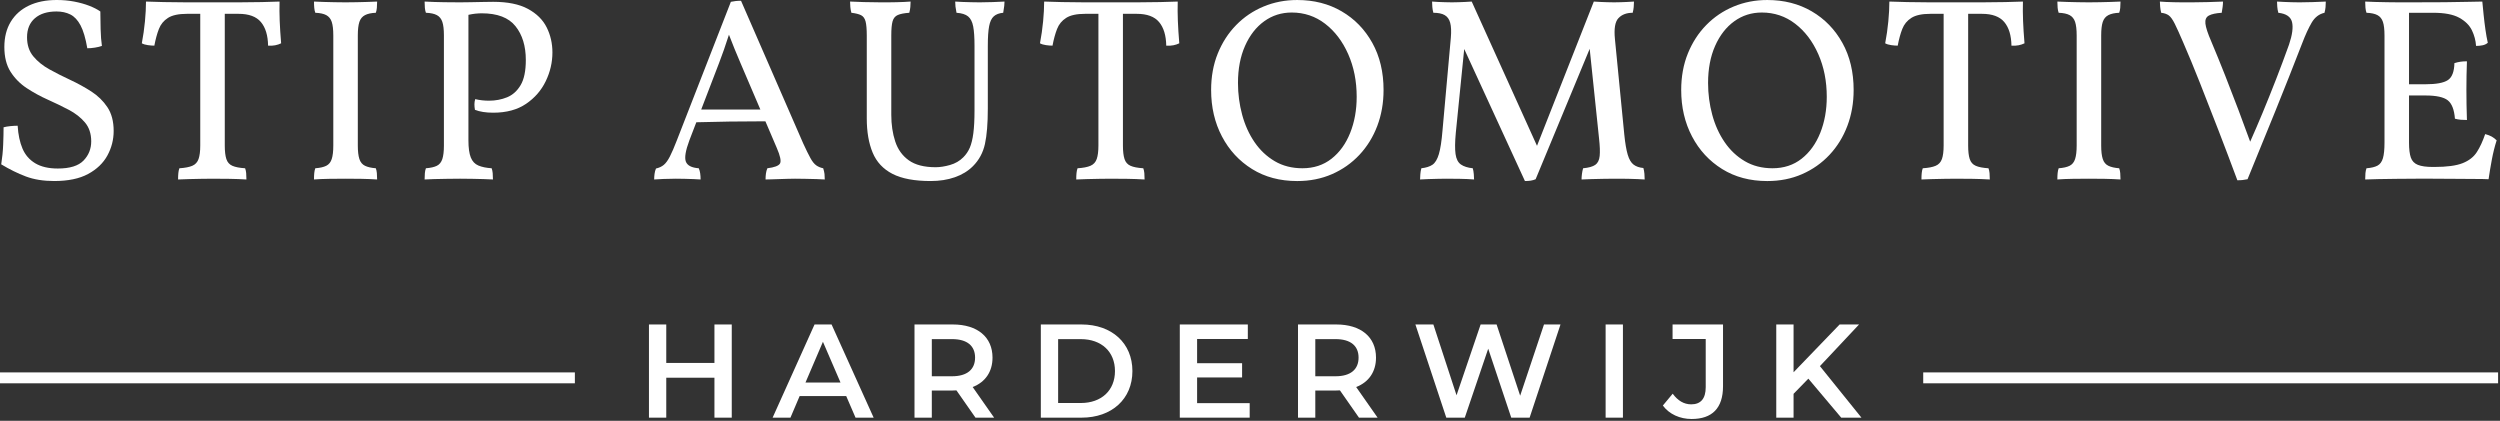 <?xml version="1.0" encoding="UTF-8" standalone="no"?><!DOCTYPE svg PUBLIC "-//W3C//DTD SVG 1.1//EN" "http://www.w3.org/Graphics/SVG/1.1/DTD/svg11.dtd"><svg width="100%" height="100%" viewBox="0 0 1212 204" version="1.1" xmlns="http://www.w3.org/2000/svg" xmlns:xlink="http://www.w3.org/1999/xlink" xml:space="preserve" xmlns:serif="http://www.serif.com/" style="fill-rule:evenodd;clip-rule:evenodd;stroke-linejoin:round;stroke-miterlimit:2;"><rect x="0" y="0" width="1212" height="204" fill="#333333" stroke="none"/><rect x="0" y="180.541" width="278.697" height="5.287" style="fill:#fff;"/><rect x="932.378" y="180.541" width="278.697" height="5.287" style="fill:#fff;"/><path d="M339.94,53.115l8.691,-22.637c0.756,-2.022 1.537,-4.153 2.34,-6.388c0.719,-2.009 1.538,-4.468 2.428,-7.265c1.025,2.693 1.938,5.012 2.691,6.822c0.844,2.025 1.813,4.346 2.913,6.956l9.628,22.512l-28.691,0Zm59.153,28.46c-1.266,-0.257 -2.384,-0.719 -3.353,-1.394c-0.969,-0.675 -1.919,-1.853 -2.844,-3.541c-0.934,-1.687 -2.112,-4.09 -3.543,-7.209l-30.101,-69.053c-1.012,-0 -1.878,0.044 -2.59,0.125c-0.719,0.084 -1.5,0.215 -2.341,0.381l-26.181,67.156c-1.266,3.288 -2.381,5.878 -3.35,7.775c-0.969,1.897 -1.959,3.269 -2.972,4.113c-1.009,0.844 -2.275,1.434 -3.794,1.772c-0.337,0.756 -0.572,1.622 -0.697,2.59c-0.125,0.969 -0.187,1.878 -0.187,2.719c1.178,-0.084 2.694,-0.169 4.55,-0.25c1.853,-0.087 3.834,-0.128 5.947,-0.128c1.431,-0 2.884,0.019 4.362,0.062c1.472,0.041 2.885,0.082 4.235,0.129c1.35,0.04 2.49,0.103 3.418,0.187c0,-1.009 -0.065,-1.978 -0.19,-2.906c-0.128,-0.928 -0.363,-1.772 -0.697,-2.528c-3.459,-0.257 -5.544,-1.332 -6.263,-3.228c-0.715,-1.897 -0.146,-5.332 1.71,-10.307l3.365,-8.765c4.885,-0.147 10.26,-0.266 16.172,-0.344c6.147,-0.075 11.897,-0.119 17.316,-0.122l5.516,12.9c1.687,3.878 2.212,6.384 1.578,7.525c-0.632,1.138 -2.675,1.919 -6.135,2.341c-0.334,0.756 -0.565,1.6 -0.693,2.528c-0.125,0.928 -0.191,1.897 -0.191,2.906c0.675,0 1.584,-0.022 2.719,-0.062c1.14,-0.044 2.425,-0.085 3.856,-0.125c1.434,-0.047 2.825,-0.088 4.175,-0.129c1.35,-0.043 2.531,-0.062 3.544,-0.062c1.347,-0 2.99,0.019 4.931,0.062c1.937,0.041 3.794,0.082 5.562,0.129c1.772,0.04 3.082,0.103 3.922,0.187c0,-1.009 -0.043,-1.897 -0.125,-2.656c-0.084,-0.756 -0.3,-1.685 -0.631,-2.778" style="fill:#fff;fill-rule:nonzero;"/><path d="M474.971,1.136c-1.266,-0 -2.638,-0.019 -4.109,-0.063c-1.475,-0.04 -2.888,-0.081 -4.238,-0.125c-1.35,-0.04 -2.528,-0.103 -3.541,-0.19c0,0.843 0.044,1.643 0.129,2.403c0.081,0.759 0.253,1.768 0.503,3.034c2.528,0.169 4.409,0.763 5.628,1.772c1.225,1.012 2.044,2.634 2.465,4.869c0.422,2.234 0.635,5.375 0.635,9.422l-0,31.365c-0,4.469 -0.191,8.138 -0.572,11.003c-0.375,2.866 -0.947,5.185 -1.703,6.957c-0.763,1.765 -1.816,3.331 -3.163,4.678c-1.772,1.772 -3.922,3.015 -6.453,3.731c-2.528,0.716 -4.847,1.075 -6.953,1.075c-5.566,-0 -9.906,-1.116 -13.025,-3.353c-3.122,-2.231 -5.312,-5.288 -6.578,-9.169c-1.266,-3.878 -1.897,-8.178 -1.897,-12.9l0,-38.447c0,-3.115 0.209,-5.415 0.631,-6.89c0.422,-1.479 1.266,-2.488 2.532,-3.038c1.262,-0.547 3.115,-0.906 5.565,-1.075c0.25,-0.925 0.419,-1.853 0.506,-2.781c0.082,-0.928 0.125,-1.813 0.125,-2.656c-0.928,0.087 -1.981,0.15 -3.162,0.19c-1.181,0.044 -2.403,0.085 -3.669,0.125c-1.262,0.044 -2.572,0.063 -3.919,0.063l-3.918,-0c-2.616,-0 -5.297,-0.041 -8.032,-0.125c-2.74,-0.082 -4.956,-0.166 -6.643,-0.253c-0,0.843 0.04,1.728 0.128,2.656c0.084,0.928 0.253,1.856 0.506,2.781c2.106,0.253 3.688,0.653 4.744,1.2c1.053,0.553 1.772,1.566 2.147,3.038c0.381,1.475 0.572,3.731 0.572,6.765l-0,40.219c-0,6.494 0.95,12.012 2.846,16.566c1.897,4.556 5.1,7.99 9.61,10.309c4.509,2.319 10.687,3.475 18.525,3.475c4.303,-0 8.203,-0.609 11.7,-1.831c3.5,-1.222 6.431,-3.013 8.79,-5.375c2.95,-2.95 4.888,-6.535 5.816,-10.75c0.928,-4.216 1.394,-9.947 1.394,-17.203l-0,-30.35c-0,-4.132 0.209,-7.316 0.634,-9.547c0.419,-2.235 1.178,-3.835 2.275,-4.81c1.094,-0.968 2.613,-1.537 4.55,-1.706c0.256,-1.431 0.422,-2.55 0.506,-3.35c0.085,-0.8 0.129,-1.494 0.129,-2.087c-1.604,0.087 -3.522,0.171 -5.757,0.253c-2.231,0.084 -4.318,0.125 -6.259,0.125" style="fill:#fff;fill-rule:nonzero;"/><path d="M135.534,0.758c-2.278,0.085 -5.147,0.169 -8.6,0.25c-3.459,0.088 -7.234,0.129 -11.319,0.129l-25.043,-0c-4.004,-0 -7.713,-0.041 -11.129,-0.129c-3.412,-0.081 -6.306,-0.165 -8.665,-0.25c-0,2.866 -0.169,6.069 -0.503,9.61c-0.341,3.544 -0.847,7.081 -1.519,10.625c0.759,0.422 1.728,0.719 2.909,0.884c1.182,0.169 2.235,0.253 3.163,0.253c0.587,-3.115 1.328,-5.815 2.212,-8.093c0.888,-2.279 2.357,-4.066 4.425,-5.375c2.066,-1.307 5.125,-1.96 9.169,-1.96l6.45,0l0,63.866c0,2.781 -0.272,4.956 -0.822,6.512c-0.55,1.566 -1.559,2.66 -3.034,3.291c-1.475,0.634 -3.563,1.031 -6.26,1.203c-0.253,0.672 -0.421,1.453 -0.506,2.338c-0.087,0.887 -0.128,1.918 -0.128,3.096c1.603,-0.084 3.331,-0.146 5.184,-0.187c1.857,-0.044 3.775,-0.084 5.76,-0.125c1.978,-0.047 3.856,-0.063 5.628,-0.063c2.694,0 5.456,0.016 8.281,0.063c2.822,0.041 5.585,0.144 8.285,0.312c-0,-1.178 -0.044,-2.209 -0.125,-3.096c-0.088,-0.885 -0.257,-1.666 -0.51,-2.338c-2.697,-0.172 -4.765,-0.569 -6.197,-1.203c-1.434,-0.631 -2.403,-1.725 -2.909,-3.291c-0.503,-1.556 -0.759,-3.731 -0.759,-6.512l-0,-63.866l6.706,0c4.972,0 8.578,1.325 10.812,3.985c2.232,2.656 3.394,6.471 3.478,11.443c1.266,0.088 2.422,0.025 3.475,-0.187c1.057,-0.21 2.007,-0.528 2.85,-0.95c-0.34,-4.047 -0.571,-7.672 -0.696,-10.875c-0.129,-3.206 -0.147,-6.325 -0.063,-9.36" style="fill:#fff;fill-rule:nonzero;"/><path d="M44.221,44.326c-3.203,-2.063 -6.575,-3.919 -10.116,-5.566c-3.54,-1.641 -6.915,-3.35 -10.118,-5.122c-3.207,-1.769 -5.816,-3.875 -7.838,-6.322c-2.028,-2.444 -3.037,-5.522 -3.037,-9.234c-0,-3.96 1.265,-7.038 3.793,-9.228c2.528,-2.194 6.028,-3.291 10.497,-3.291c2.531,0 4.766,0.488 6.703,1.456c1.941,0.969 3.582,2.719 4.932,5.247c1.35,2.528 2.443,6.241 3.287,11.131c1.178,0 2.425,-0.106 3.731,-0.318c1.31,-0.207 2.425,-0.485 3.353,-0.822c-0.34,-2.278 -0.55,-5.013 -0.631,-8.219c-0.084,-3.203 -0.131,-6.028 -0.131,-8.475c-1.434,-1.009 -3.244,-1.937 -5.434,-2.781c-2.194,-0.844 -4.619,-1.516 -7.275,-2.022c-2.654,-0.509 -5.457,-0.759 -8.407,-0.759c-5.231,-0 -9.74,0.906 -13.534,2.718c-3.794,1.813 -6.722,4.425 -8.791,7.838c-2.065,3.419 -3.097,7.484 -3.097,12.206c0,4.891 1.013,8.916 3.035,12.078c2.022,3.163 4.637,5.797 7.844,7.907c3.203,2.106 6.593,3.962 10.178,5.565c3.584,1.6 6.975,3.247 10.181,4.928c3.203,1.691 5.816,3.732 7.844,6.135c2.022,2.403 3.031,5.462 3.031,9.172c-0,3.621 -1.244,6.721 -3.731,9.293c-2.485,2.572 -6.638,3.86 -12.453,3.86c-4.472,-0 -8.119,-0.844 -10.944,-2.532c-2.825,-1.684 -4.888,-4.065 -6.197,-7.147c-1.303,-3.078 -2.084,-6.762 -2.338,-11.065c-1.096,-0 -2.275,0.066 -3.54,0.191c-1.266,0.124 -2.363,0.318 -3.288,0.568c0,2.363 -0.062,5.144 -0.193,8.347c-0.125,3.206 -0.438,6.406 -0.947,9.613c4.047,2.443 8.034,4.406 11.953,5.881c3.919,1.475 8.494,2.209 13.722,2.209c6.743,0 12.225,-1.134 16.44,-3.412c4.216,-2.278 7.338,-5.269 9.36,-8.978c2.022,-3.71 3.034,-7.672 3.034,-11.888c0,-4.637 -1.012,-8.475 -3.034,-11.512c-2.022,-3.032 -4.638,-5.585 -7.844,-7.65" style="fill:#fff;fill-rule:nonzero;"/><path d="M174.231,10.62c0.506,-1.515 1.412,-2.609 2.722,-3.287c1.306,-0.672 3.053,-1.053 5.247,-1.138c0.25,-0.675 0.422,-1.472 0.506,-2.4c0.081,-0.928 0.125,-1.943 0.125,-3.037c-1.684,0.084 -3.35,0.15 -4.994,0.19c-1.647,0.044 -3.309,0.085 -4.997,0.125c-1.684,0.044 -3.456,0.063 -5.309,0.063c-1.772,-0 -3.544,-0.019 -5.313,-0.063c-1.771,-0.04 -3.478,-0.081 -5.121,-0.125c-1.647,-0.04 -3.269,-0.106 -4.872,-0.19c-0,1.094 0.04,2.109 0.128,3.037c0.084,0.928 0.253,1.725 0.506,2.4c2.278,0.085 4.047,0.466 5.313,1.138c1.265,0.678 2.15,1.772 2.656,3.287c0.506,1.519 0.756,3.713 0.756,6.578l0,53.372c0,2.778 -0.25,4.953 -0.756,6.51c-0.506,1.565 -1.391,2.659 -2.656,3.29c-1.266,0.635 -3.035,1.035 -5.313,1.203c-0.253,0.672 -0.422,1.454 -0.506,2.338c-0.088,0.887 -0.128,1.919 -0.128,3.097c2.193,-0.169 4.681,-0.272 7.462,-0.313c2.781,-0.043 5.397,-0.062 7.844,-0.062c2.444,-0 4.972,0.019 7.587,0.062c2.61,0.041 5.185,0.144 7.713,0.313c-0,-1.178 -0.044,-2.21 -0.125,-3.097c-0.084,-0.884 -0.256,-1.666 -0.506,-2.338c-2.194,-0.168 -3.941,-0.568 -5.247,-1.203c-1.31,-0.631 -2.216,-1.725 -2.722,-3.29c-0.506,-1.557 -0.759,-3.732 -0.759,-6.51l-0,-53.372c-0,-2.865 0.253,-5.059 0.759,-6.578" style="fill:#fff;fill-rule:nonzero;"/><path d="M255.93,4.297c-4.219,-2.275 -9.825,-3.412 -16.822,-3.412c-1.013,-0 -2.572,0.022 -4.678,0.062c-2.11,0.044 -4.238,0.085 -6.388,0.125c-2.15,0.044 -3.815,0.063 -4.997,0.063c-2.022,-0 -4.575,-0.019 -7.65,-0.063c-3.078,-0.04 -6.259,-0.144 -9.547,-0.312c0,1.093 0.041,2.106 0.125,3.034c0.085,0.928 0.254,1.728 0.507,2.4c2.278,0.084 4.05,0.466 5.312,1.138c1.266,0.678 2.15,1.771 2.656,3.287c0.507,1.522 0.76,3.713 0.76,6.578l-0,53.372c-0,2.781 -0.253,4.953 -0.76,6.513c-0.506,1.562 -1.39,2.656 -2.656,3.29c-1.262,0.631 -3.034,1.031 -5.312,1.2c-0.253,0.675 -0.422,1.453 -0.507,2.338c-0.084,0.887 -0.125,1.918 -0.125,3.1c1.094,-0.085 2.613,-0.15 4.55,-0.191c1.941,-0.044 4.05,-0.084 6.325,-0.125c2.279,-0.044 4.385,-0.062 6.322,-0.062c2.028,-0 4.007,0.018 5.947,0.062c1.938,0.041 3.772,0.081 5.5,0.125c1.728,0.041 3.225,0.106 4.491,0.191c-0,-1.182 -0.044,-2.213 -0.125,-3.1c-0.085,-0.885 -0.256,-1.663 -0.506,-2.338c-2.616,-0.169 -4.769,-0.612 -6.45,-1.331c-1.691,-0.713 -2.91,-2.022 -3.669,-3.919c-0.756,-1.897 -1.138,-4.656 -1.138,-8.284l0,-60.85c1.269,-0.26 2.397,-0.466 3.225,-0.55c1.219,-0.125 2.294,-0.188 3.222,-0.188c7.591,0 13.047,2.085 16.378,6.26c3.332,4.172 4.997,9.631 4.997,16.378c0,5.309 -0.844,9.381 -2.531,12.203c-1.684,2.828 -3.878,4.787 -6.572,5.881c-2.7,1.094 -5.612,1.644 -8.728,1.644c-1.184,-0 -2.322,-0.066 -3.416,-0.191c-1.097,-0.125 -2.193,-0.312 -3.287,-0.568c-0.253,0.843 -0.378,1.69 -0.378,2.528c-0,0.843 0.081,1.731 0.25,2.656c2.359,0.931 5.312,1.394 8.853,1.394c6.409,-0 11.719,-1.435 15.934,-4.3c4.216,-2.866 7.4,-6.535 9.55,-11.007c2.15,-4.465 3.225,-9.103 3.225,-13.909c0,-4.381 -0.928,-8.431 -2.784,-12.141c-1.853,-3.709 -4.888,-6.703 -9.103,-8.981" style="fill:#fff;fill-rule:nonzero;"/><path d="M654.557,64.434c-2.106,5.269 -5.122,9.444 -9.04,12.522c-3.925,3.078 -8.625,4.616 -14.104,4.616c-5.059,-0 -9.531,-1.138 -13.406,-3.416c-3.878,-2.278 -7.147,-5.353 -9.8,-9.234c-2.656,-3.875 -4.659,-8.3 -6.006,-13.278c-1.35,-4.972 -2.028,-10.116 -2.028,-15.425c-0,-6.832 1.14,-12.819 3.419,-17.963c2.275,-5.137 5.371,-9.125 9.296,-11.95c3.919,-2.825 8.363,-4.237 13.341,-4.237c6.069,-0 11.463,1.815 16.188,5.44c4.718,3.625 8.45,8.535 11.19,14.732c2.741,6.197 4.113,13.09 4.113,20.678c-0,6.406 -1.057,12.25 -3.163,17.515m-4.112,-58.934c-6.278,-3.669 -13.466,-5.5 -21.563,-5.5c-5.815,-0 -11.253,1.053 -16.312,3.162c-5.06,2.107 -9.485,5.101 -13.278,8.979c-3.794,3.878 -6.769,8.471 -8.916,13.784c-2.153,5.309 -3.225,11.216 -3.225,17.706c-0,8.344 1.744,15.853 5.247,22.513c3.497,6.659 8.369,11.931 14.606,15.806c6.238,3.878 13.534,5.819 21.878,5.819c6.153,-0 11.781,-1.119 16.885,-3.353c5.1,-2.232 9.528,-5.354 13.281,-9.357c3.747,-4.006 6.64,-8.684 8.662,-14.037c2.022,-5.356 3.035,-11.15 3.035,-17.391c-0,-8.684 -1.816,-16.294 -5.438,-22.828c-3.628,-6.534 -8.578,-11.634 -14.862,-15.303" style="fill:#fff;fill-rule:nonzero;"/><path d="M1019.42,10.62c0.503,-1.515 1.41,-2.609 2.719,-3.287c1.303,-0.672 3.053,-1.053 5.247,-1.138c0.253,-0.675 0.422,-1.472 0.506,-2.4c0.081,-0.928 0.125,-1.943 0.125,-3.037c-1.684,0.084 -3.35,0.15 -4.994,0.19c-1.643,0.044 -3.312,0.085 -4.996,0.125c-1.688,0.044 -3.457,0.063 -5.31,0.063c-1.772,-0 -3.544,-0.019 -5.315,-0.063c-1.766,-0.04 -3.475,-0.081 -5.122,-0.125c-1.641,-0.04 -3.269,-0.106 -4.869,-0.19c-0,1.094 0.044,2.109 0.131,3.037c0.081,0.928 0.25,1.725 0.5,2.4c2.278,0.085 4.05,0.466 5.316,1.138c1.262,0.678 2.147,1.772 2.653,3.287c0.506,1.519 0.759,3.713 0.759,6.578l0,53.372c0,2.778 -0.253,4.953 -0.759,6.51c-0.506,1.565 -1.391,2.659 -2.653,3.29c-1.266,0.635 -3.038,1.035 -5.316,1.203c-0.25,0.672 -0.419,1.454 -0.5,2.338c-0.087,0.887 -0.131,1.919 -0.131,3.097c2.194,-0.169 4.681,-0.272 7.462,-0.313c2.785,-0.043 5.394,-0.062 7.844,-0.062c2.444,-0 4.972,0.019 7.588,0.062c2.609,0.041 5.184,0.144 7.712,0.313c0,-1.178 -0.044,-2.21 -0.125,-3.097c-0.084,-0.884 -0.253,-1.666 -0.506,-2.338c-2.194,-0.168 -3.944,-0.568 -5.247,-1.203c-1.309,-0.631 -2.216,-1.725 -2.719,-3.29c-0.506,-1.557 -0.762,-3.732 -0.762,-6.51l-0,-53.372c-0,-2.865 0.256,-5.059 0.762,-6.578" style="fill:#fff;fill-rule:nonzero;"/><path d="M1114.65,1.136c-1.266,-0 -2.487,-0.019 -3.669,-0.063c-1.181,-0.04 -2.34,-0.081 -3.478,-0.125c-1.137,-0.04 -2.337,-0.103 -3.603,-0.19c0,0.678 0.041,1.518 0.125,2.531c0.081,1.009 0.253,1.981 0.509,2.906c3.794,0.425 6.004,1.919 6.638,4.491c0.631,2.572 0.147,6.218 -1.453,10.94c-2.025,5.65 -4.113,11.238 -6.263,16.757c-2.153,5.521 -4.343,10.984 -6.578,16.378c-1.906,4.606 -3.931,9.259 -5.99,13.928c-1.897,-5.219 -3.779,-10.322 -5.641,-15.256c-2.153,-5.691 -4.325,-11.319 -6.513,-16.885c-2.196,-5.562 -4.431,-11.044 -6.706,-16.44c-1.687,-3.879 -2.634,-6.766 -2.847,-8.663c-0.209,-1.897 0.36,-3.203 1.71,-3.919c1.347,-0.718 3.412,-1.162 6.197,-1.331c0.165,-0.925 0.315,-1.875 0.443,-2.844c0.125,-0.968 0.188,-1.834 0.188,-2.593c-2.363,0.087 -4.828,0.171 -7.397,0.253c-2.575,0.084 -5.206,0.125 -7.906,0.125l-4.172,-0c-1.435,-0 -2.847,-0.019 -4.238,-0.063c-1.39,-0.04 -2.678,-0.081 -3.856,-0.125c-1.184,-0.04 -2.194,-0.103 -3.037,-0.19c-0,0.678 0.04,1.5 0.128,2.468c0.084,0.969 0.253,1.96 0.506,2.969c1.519,0.169 2.741,0.591 3.669,1.263c0.928,0.678 1.897,2.028 2.909,4.05c1.009,2.021 2.4,5.103 4.172,9.234c2.528,5.816 5.228,12.35 8.094,19.6c2.865,7.253 5.837,14.862 8.915,22.828c3.075,7.969 6.135,16.041 9.169,24.219c1.016,-0 1.875,-0.044 2.594,-0.125c0.715,-0.085 1.497,-0.213 2.34,-0.381c4.55,-11.044 9.041,-22.047 13.466,-33.01c4.428,-10.956 8.75,-21.875 12.966,-32.756c1.6,-4.213 3.162,-7.603 4.678,-10.178c1.519,-2.572 3.581,-4.153 6.197,-4.744c0.256,-0.925 0.422,-1.834 0.506,-2.719c0.084,-0.884 0.125,-1.79 0.125,-2.718c-1.853,0.087 -3.981,0.171 -6.384,0.253c-2.404,0.084 -4.575,0.125 -6.513,0.125" style="fill:#fff;fill-rule:nonzero;"/><path d="M570.962,0.758c-2.279,0.085 -5.144,0.169 -8.6,0.25c-3.46,0.088 -7.232,0.129 -11.319,0.129l-25.044,-0c-4.003,-0 -7.712,-0.041 -11.128,-0.129c-3.413,-0.081 -6.303,-0.165 -8.663,-0.25c0,2.866 -0.168,6.069 -0.506,9.61c-0.34,3.544 -0.84,7.081 -1.519,10.625c0.763,0.422 1.729,0.719 2.91,0.884c1.181,0.169 2.234,0.253 3.162,0.253c0.588,-3.115 1.328,-5.815 2.216,-8.093c0.884,-2.279 2.359,-4.066 4.425,-5.375c2.062,-1.307 5.122,-1.96 9.169,-1.96l6.447,0l-0,63.866c-0,2.781 -0.272,4.956 -0.822,6.512c-0.547,1.566 -1.56,2.66 -3.035,3.291c-1.475,0.634 -3.559,1.031 -6.259,1.203c-0.253,0.672 -0.422,1.453 -0.503,2.338c-0.085,0.887 -0.131,1.918 -0.131,3.096c1.603,-0.084 3.334,-0.146 5.19,-0.187c1.85,-0.044 3.772,-0.084 5.753,-0.125c1.978,-0.047 3.857,-0.063 5.628,-0.063c2.694,0 5.457,0.016 8.282,0.063c2.825,0.041 5.584,0.144 8.284,0.312c0,-1.178 -0.044,-2.209 -0.125,-3.096c-0.087,-0.885 -0.253,-1.666 -0.506,-2.338c-2.7,-0.172 -4.766,-0.569 -6.2,-1.203c-1.435,-0.631 -2.403,-1.725 -2.906,-3.291c-0.507,-1.556 -0.763,-3.731 -0.763,-6.512l0,-63.866l6.706,0c4.972,0 8.578,1.325 10.813,3.985c2.231,2.656 3.394,6.471 3.478,11.443c1.266,0.088 2.422,0.025 3.475,-0.187c1.056,-0.21 2.006,-0.528 2.85,-0.95c-0.338,-4.047 -0.572,-7.672 -0.697,-10.875c-0.125,-3.206 -0.147,-6.325 -0.062,-9.36" style="fill:#fff;fill-rule:nonzero;"/><path d="M1207.98,66.205c-0.844,-0.462 -1.897,-0.862 -3.163,-1.203c-1.181,3.46 -2.528,6.369 -4.046,8.728c-1.519,2.363 -3.813,4.153 -6.894,5.375c-3.078,1.222 -7.65,1.835 -13.719,1.835l-0.762,-0c-3.116,-0 -5.519,-0.335 -7.207,-1.013c-1.69,-0.672 -2.825,-1.853 -3.415,-3.54c-0.588,-1.688 -0.885,-4.088 -0.885,-7.21l0,-22.89l7.969,-0c5.225,-0 8.828,0.778 10.813,2.34c1.978,1.56 3.137,4.531 3.475,8.916c0.928,0.253 1.856,0.425 2.784,0.506c0.928,0.084 1.937,0.125 3.037,0.125c-0.087,-2.191 -0.15,-4.634 -0.193,-7.334c-0.041,-2.697 -0.063,-5.144 -0.063,-7.335c0,-2.193 0.022,-4.512 0.063,-6.956c0.043,-2.444 0.106,-4.722 0.193,-6.831c-1.1,-0 -2.109,0.065 -3.037,0.19c-0.928,0.125 -1.941,0.36 -3.034,0.694c-0.088,4.135 -1.141,6.875 -3.163,8.222c-2.022,1.35 -5.65,2.025 -10.875,2.025l-7.969,0l0,-34.656l11.763,-0c5.481,-0 9.672,0.803 12.584,2.406c2.906,1.603 4.95,3.625 6.135,6.072c1.178,2.447 1.853,4.975 2.021,7.587c1.179,0 2.257,-0.106 3.225,-0.315c0.969,-0.21 1.788,-0.613 2.466,-1.203c-0.422,-1.857 -0.803,-3.963 -1.137,-6.322c-0.338,-2.363 -0.635,-4.763 -0.885,-7.21c-0.256,-2.446 -0.465,-4.593 -0.634,-6.45c-1.35,0 -3.563,0.044 -6.641,0.125c-3.075,0.085 -7,0.15 -11.762,0.191c-4.763,0.044 -10.475,0.063 -17.135,0.063l-4.49,-0c-1.897,-0 -3.9,-0.019 -6.01,-0.063c-2.106,-0.041 -4.106,-0.084 -6.003,-0.128c-1.897,-0.041 -3.481,-0.103 -4.744,-0.188c0,1.01 0.041,2.004 0.125,2.969c0.085,0.972 0.257,1.794 0.507,2.466c2.278,0.087 4.05,0.465 5.312,1.14c1.266,0.675 2.15,1.772 2.656,3.288c0.507,1.519 0.76,3.712 0.76,6.578l-0,51.978c-0,3.288 -0.253,5.8 -0.76,7.525c-0.506,1.728 -1.39,2.931 -2.656,3.606c-1.262,0.672 -3.034,1.094 -5.312,1.266c-0.25,0.672 -0.422,1.453 -0.507,2.338c-0.084,0.887 -0.125,1.918 -0.125,3.096c1.6,-0.084 3.75,-0.146 6.447,-0.187c2.7,-0.044 5.628,-0.084 8.791,-0.125c3.162,-0.047 6.281,-0.066 9.359,-0.066l8.157,0c3.965,0 7.696,0.019 11.193,0.066c3.497,0.041 6.619,0.062 9.36,0.062c2.74,0 4.909,0.041 6.515,0.125c0.419,-2.95 0.947,-6.112 1.578,-9.484c0.632,-3.372 1.413,-6.494 2.341,-9.359c-0.756,-0.76 -1.559,-1.369 -2.403,-1.835" style="fill:#fff;fill-rule:nonzero;"/><path d="M796.707,81.444c-1.94,-0.166 -3.519,-0.713 -4.744,-1.641c-1.221,-0.928 -2.171,-2.531 -2.843,-4.809c-0.678,-2.278 -1.225,-5.478 -1.647,-9.61l-4.55,-46.415c-0.506,-5.057 0.062,-8.453 1.706,-10.178c1.644,-1.732 3.941,-2.597 6.894,-2.597c0.253,-0.925 0.419,-1.853 0.503,-2.782c0.084,-0.928 0.128,-1.812 0.128,-2.653c-1.097,0.085 -2.172,0.147 -3.222,0.188c-1.059,0.044 -2.112,0.084 -3.165,0.125c-1.057,0.044 -2.132,0.062 -3.225,0.062c-1.094,0 -2.213,-0.018 -3.35,-0.062c-1.141,-0.041 -2.257,-0.081 -3.35,-0.125c-1.1,-0.041 -2.154,-0.103 -3.163,-0.188l-27.541,69.938l-31.65,-69.938c-1.093,0.085 -2.168,0.147 -3.225,0.188c-1.053,0.044 -2.106,0.084 -3.159,0.125c-1.056,0.044 -2.131,0.062 -3.225,0.062c-1.012,0 -2.109,-0.018 -3.287,-0.062c-1.185,-0.041 -2.322,-0.081 -3.419,-0.125c-1.094,-0.041 -2.066,-0.103 -2.906,-0.188c-0,0.757 0.04,1.641 0.128,2.653c0.081,1.013 0.25,1.941 0.506,2.782c2.359,-0 4.194,0.381 5.497,1.14c1.309,0.757 2.194,2.003 2.659,3.728c0.463,1.732 0.569,4.113 0.316,7.15l-4.047,45.019c-0.425,5.144 -1.013,8.985 -1.772,11.513c-0.756,2.528 -1.794,4.234 -3.097,5.122c-1.309,0.884 -3.1,1.453 -5.378,1.706c-0.25,0.844 -0.422,1.812 -0.503,2.906c-0.084,1.1 -0.128,1.944 -0.128,2.531c1.178,-0.084 2.509,-0.147 3.984,-0.19c1.472,-0.044 2.994,-0.085 4.553,-0.125c1.56,-0.044 2.928,-0.063 4.113,-0.063c1.853,0 4.062,0.019 6.637,0.063c2.569,0.04 4.869,0.143 6.894,0.315c0,-0.587 -0.047,-1.431 -0.128,-2.531c-0.084,-1.094 -0.253,-2.062 -0.506,-2.906c-2.444,-0.253 -4.363,-0.863 -5.753,-1.831c-1.391,-0.972 -2.257,-2.66 -2.591,-5.06c-0.341,-2.403 -0.297,-5.84 0.125,-10.309l4.075,-40.616l29.437,64.01c1.013,-0 1.941,-0.063 2.785,-0.188c0.84,-0.125 1.64,-0.359 2.403,-0.694l26.206,-63.212l4.525,43.353c0.419,3.712 0.525,6.578 0.316,8.603c-0.213,2.022 -0.928,3.456 -2.15,4.3c-1.222,0.844 -3.181,1.391 -5.881,1.644c-0.254,0.844 -0.441,1.769 -0.569,2.781c-0.128,1.013 -0.191,1.897 -0.191,2.656c1.435,-0.084 3.056,-0.147 4.872,-0.19c1.809,-0.044 3.644,-0.085 5.5,-0.125c1.853,-0.044 3.541,-0.063 5.059,-0.063l3.732,0c1.306,0 2.656,0.019 4.047,0.063c1.39,0.04 2.715,0.081 3.981,0.125c1.265,0.043 2.403,0.106 3.415,0.19c0,-0.84 -0.043,-1.772 -0.125,-2.781c-0.084,-1.012 -0.256,-1.937 -0.506,-2.784" style="fill:#fff;fill-rule:nonzero;"/><path d="M980.719,0.758c-2.278,0.085 -5.143,0.169 -8.6,0.25c-3.459,0.088 -7.231,0.129 -11.318,0.129l-25.044,-0c-4.003,-0 -7.713,-0.041 -11.128,-0.129c-3.413,-0.081 -6.303,-0.165 -8.663,-0.25c0,2.866 -0.168,6.069 -0.506,9.61c-0.341,3.544 -0.841,7.081 -1.519,10.625c0.763,0.422 1.728,0.719 2.91,0.884c1.181,0.169 2.234,0.253 3.162,0.253c0.588,-3.115 1.328,-5.815 2.216,-8.093c0.884,-2.279 2.359,-4.066 4.425,-5.375c2.062,-1.307 5.122,-1.96 9.169,-1.96l6.45,0l-0,63.866c-0,2.781 -0.275,4.956 -0.822,6.512c-0.55,1.566 -1.563,2.66 -3.038,3.291c-1.475,0.634 -3.559,1.031 -6.259,1.203c-0.253,0.672 -0.422,1.453 -0.503,2.338c-0.085,0.887 -0.132,1.918 -0.132,3.096c1.604,-0.084 3.335,-0.146 5.191,-0.187c1.85,-0.044 3.769,-0.084 5.753,-0.125c1.978,-0.047 3.856,-0.063 5.628,-0.063c2.694,0 5.457,0.016 8.282,0.063c2.824,0.041 5.584,0.144 8.284,0.312c-0,-1.178 -0.044,-2.209 -0.125,-3.096c-0.088,-0.885 -0.253,-1.666 -0.51,-2.338c-2.696,-0.172 -4.762,-0.569 -6.196,-1.203c-1.435,-0.631 -2.4,-1.725 -2.907,-3.291c-0.506,-1.556 -0.756,-3.731 -0.756,-6.512l0,-63.866l6.7,0c4.972,0 8.578,1.325 10.813,3.985c2.231,2.656 3.393,6.471 3.478,11.443c1.265,0.088 2.422,0.025 3.475,-0.187c1.056,-0.21 2.006,-0.528 2.85,-0.95c-0.338,-4.047 -0.572,-7.672 -0.697,-10.875c-0.125,-3.206 -0.147,-6.325 -0.063,-9.36" style="fill:#fff;fill-rule:nonzero;"/><path d="M882.451,64.434c-2.106,5.269 -5.122,9.444 -9.041,12.522c-3.918,3.078 -8.625,4.616 -14.103,4.616c-5.059,-0 -9.525,-1.138 -13.406,-3.416c-3.878,-2.278 -7.144,-5.353 -9.797,-9.234c-2.659,-3.875 -4.662,-8.3 -6.009,-13.278c-1.35,-4.972 -2.022,-10.116 -2.022,-15.425c-0,-6.832 1.137,-12.819 3.412,-17.963c2.278,-5.137 5.375,-9.125 9.297,-11.95c3.919,-2.825 8.366,-4.237 13.341,-4.237c6.072,-0 11.465,1.815 16.187,5.44c4.722,3.625 8.453,8.535 11.194,14.732c2.741,6.197 4.109,13.09 4.109,20.678c0,6.406 -1.056,12.25 -3.162,17.515m-4.109,-58.934c-6.282,-3.669 -13.469,-5.5 -21.566,-5.5c-5.816,-0 -11.25,1.053 -16.313,3.162c-5.059,2.107 -9.484,5.101 -13.278,8.979c-3.793,3.878 -6.765,8.471 -8.915,13.784c-2.15,5.309 -3.225,11.216 -3.225,17.706c-0,8.344 1.75,15.853 5.247,22.513c3.496,6.659 8.368,11.931 14.609,15.806c6.237,3.878 13.531,5.819 21.875,5.819c6.159,-0 11.787,-1.119 16.884,-3.353c5.103,-2.232 9.532,-5.354 13.285,-9.357c3.75,-4.006 6.637,-8.684 8.659,-14.037c2.025,-5.356 3.038,-11.15 3.038,-17.391c-0,-8.684 -1.813,-16.294 -5.438,-22.828c-3.628,-6.534 -8.581,-11.634 -14.862,-15.303" style="fill:#fff;fill-rule:nonzero;"/><path d="M354.753,157.305l0,45.175l-8.39,-0l-0,-19.363l-23.36,0l0,19.363l-8.39,-0l-0,-45.175l8.39,-0l0,18.65l23.36,-0l-0,-18.65l8.39,-0Z" style="fill:#fff;fill-rule:nonzero;"/><path d="M407.475,185.443l-8.518,-19.747l-8.454,19.747l16.972,-0Zm2.775,6.581l-22.587,0l-4.453,10.456l-8.647,0l20.328,-45.175l8.259,0l20.394,45.175l-8.778,0l-4.516,-10.456Z" style="fill:#fff;fill-rule:nonzero;"/><path d="M461.553,164.404l-9.81,0l0,18.007l9.81,-0c7.356,-0 11.165,-3.357 11.165,-9.038c0,-5.678 -3.809,-8.969 -11.165,-8.969m11.359,38.075l-9.228,-13.228c-0.581,0.063 -1.162,0.063 -1.744,0.063l-10.197,-0l0,13.165l-8.39,0l-0,-45.175l18.587,0c11.875,0 19.232,6.069 19.232,16.069c-0,6.841 -3.485,11.875 -9.616,14.263l10.391,14.843l-9.035,0Z" style="fill:#fff;fill-rule:nonzero;"/><path d="M523.954,195.381c10.069,-0 16.585,-6.131 16.585,-15.488c-0,-9.359 -6.516,-15.487 -16.585,-15.487l-10.971,-0l-0,30.975l10.971,-0Zm-19.359,-38.075l19.747,-0c14.65,-0 24.653,9.034 24.653,22.587c-0,13.554 -10.003,22.588 -24.653,22.588l-19.747,-0l-0,-45.175Z" style="fill:#fff;fill-rule:nonzero;"/><path d="M605.846,195.446l-0,7.034l-33.881,0l-0,-45.175l32.978,0l-0,7.035l-24.588,-0l0,11.743l21.813,0l-0,6.907l-21.813,-0l0,12.456l25.491,-0Z" style="fill:#fff;fill-rule:nonzero;"/><path d="M647.469,164.404l-9.81,0l0,18.007l9.81,-0c7.356,-0 11.165,-3.357 11.165,-9.038c0,-5.678 -3.809,-8.969 -11.165,-8.969m11.359,38.075l-9.231,-13.228c-0.581,0.063 -1.159,0.063 -1.741,0.063l-10.197,-0l0,13.165l-8.39,0l-0,-45.175l18.587,0c11.875,0 19.231,6.069 19.231,16.069c0,6.841 -3.484,11.875 -9.615,14.263l10.39,14.843l-9.034,0Z" style="fill:#fff;fill-rule:nonzero;"/><path d="M756.53,157.305l-14.972,45.175l-8.906,-0l-11.166,-33.428l-11.359,33.428l-8.969,-0l-14.972,-45.175l8.712,-0l11.229,34.331l11.681,-34.331l7.744,-0l11.421,34.528l11.554,-34.528l8.003,-0Z" style="fill:#fff;fill-rule:nonzero;"/><rect x="778.403" y="157.303" width="8.391" height="45.175" style="fill:#fff;"/><path d="M806.15,196.607l4.775,-5.744c2.453,3.357 5.422,5.163 8.972,5.163c4.647,-0 7.035,-2.775 7.035,-8.325l-0,-23.363l-16.072,0l-0,-7.034l24.459,0l0,29.944c0,10.65 -5.291,15.878 -15.228,15.878c-5.681,-0 -10.844,-2.322 -13.941,-6.519" style="fill:#fff;fill-rule:nonzero;"/><path d="M876.684,183.571l-7.163,7.356l0,11.554l-8.39,-0l-0,-45.175l8.39,-0l0,23.168l22.328,-23.168l9.422,-0l-18.972,20.2l20.135,24.975l-9.81,-0l-15.94,-18.91Z" style="fill:#fff;fill-rule:nonzero;"/></svg>
